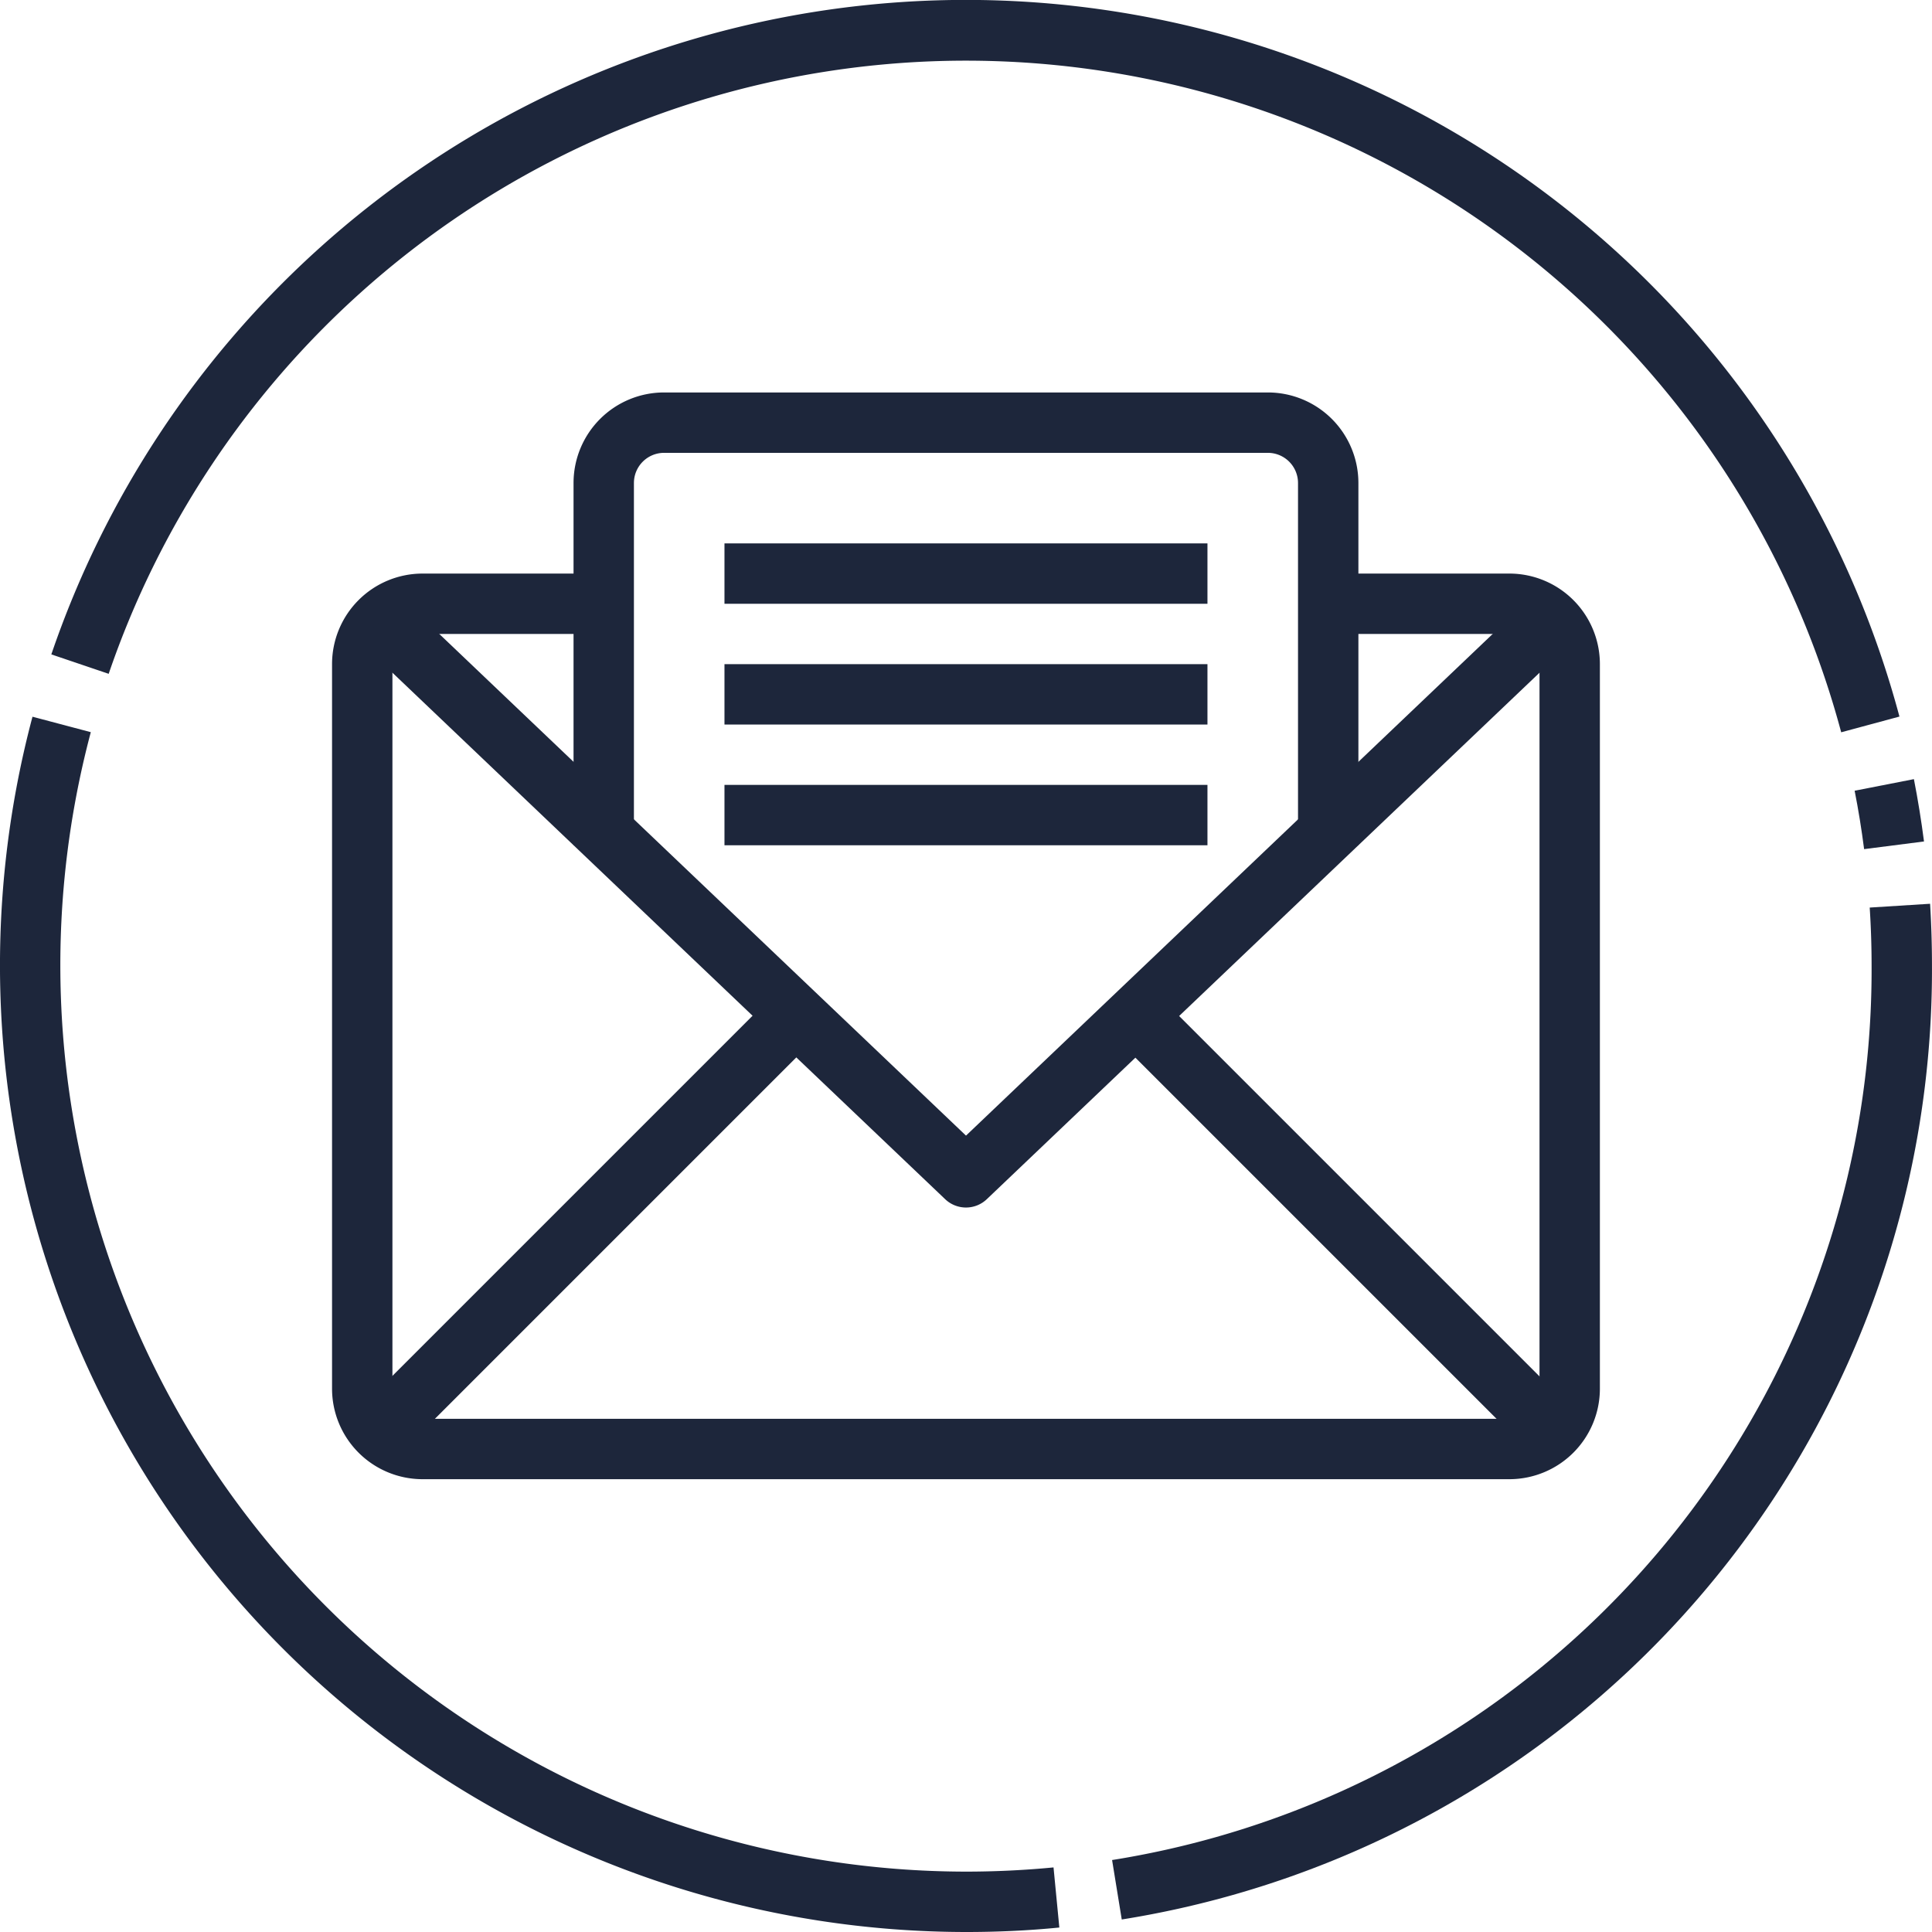<svg xmlns="http://www.w3.org/2000/svg" width="62.554" height="62.554" viewBox="0 0 62.554 62.554">
  <g id="_19-Mail" data-name="19-Mail" transform="translate(0 0.001)">
    <path id="Path_1120" data-name="Path 1120" d="M49.118,48.322H13.932A2.932,2.932,0,0,1,11,45.39V21.932A2.932,2.932,0,0,1,13.932,19H19.8v1.955H13.932a.977.977,0,0,0-.977.977V45.39a.977.977,0,0,0,.977.977H49.118a.977.977,0,0,0,.977-.977V21.932a.977.977,0,0,0-.977-.977H43.254V19h5.864a2.932,2.932,0,0,1,2.932,2.932V45.39a2.932,2.932,0,0,1-2.932,2.932Z" transform="translate(-0.249 -0.43)" fill="#1d263b"/>
    <path id="Path_1121" data-name="Path 1121" d="M31.547,39.544a.978.978,0,0,1-.675-.27L11.94,21.241l1.348-1.416L31.547,37.216,49.805,19.825l1.348,1.416L32.221,39.274a.977.977,0,0,1-.674.27Z" transform="translate(-0.27 -0.448)" fill="#1d263b"/>
    <path id="Path_1122" data-name="Path 1122" d="M0,0H19.918V1.955H0Z" transform="translate(11.609 45.644) rotate(-45)" fill="#1d263b"/>
    <path id="Path_1123" data-name="Path 1123" d="M0,0H1.955V19.918H0Z" transform="translate(35.465 32.947) rotate(-45)" fill="#1d263b"/>
    <path id="Path_1124" data-name="Path 1124" d="M44.412,27.661H42.457V15.932a.977.977,0,0,0-.977-.977H21.932a.977.977,0,0,0-.977.977V27.661H19V15.932A2.932,2.932,0,0,1,21.932,13H41.48a2.932,2.932,0,0,1,2.932,2.932Z" transform="translate(-0.43 -0.294)" fill="#1d263b"/>
    <path id="Path_1125" data-name="Path 1125" d="M24,18H39.638v1.955H24Z" transform="translate(-0.543 -0.407)" fill="#1d263b"/>
    <path id="Path_1126" data-name="Path 1126" d="M24,22H39.638v1.955H24Z" transform="translate(-0.543 -0.497)" fill="#1d263b"/>
    <path id="Path_1127" data-name="Path 1127" d="M24,26H39.638v1.955H24Z" transform="translate(-0.543 -0.588)" fill="#1d263b"/>
    <path id="Path_1128" data-name="Path 1128" d="M61.745,28.075c-.081-.63-.184-1.271-.307-1.891l1.919-.375c.131.666.24,1.346.327,2.018Z" transform="translate(-1.389 -0.583)" fill="#1d263b"/>
    <path id="Path_1129" data-name="Path 1129" d="M59.652,23.709A29.334,29.334,0,0,0,3.557,21.816L1.7,21.187A31.287,31.287,0,0,1,61.538,23.2Z" transform="translate(-0.038 0)" fill="#1d263b"/>
    <path id="Path_1130" data-name="Path 1130" d="M31.277,63.09A31.3,31.3,0,0,1,1.052,23.742l1.888.5A29.348,29.348,0,0,0,31.277,61.135c.944,0,1.9-.046,2.834-.136l.188,1.946c-1,.1-2.015.145-3.022.145Z" transform="translate(0 -0.537)" fill="#1d263b"/>
    <path id="Path_1131" data-name="Path 1131" d="M37.153,62.825,36.84,60.9A29.186,29.186,0,0,0,61.431,31.953q0-.953-.061-1.892l1.955-.123q.061,1,.061,2.015A31.135,31.135,0,0,1,37.153,62.825Z" transform="translate(-0.833 -0.677)" fill="#1d263b"/>
  </g>
</svg>

